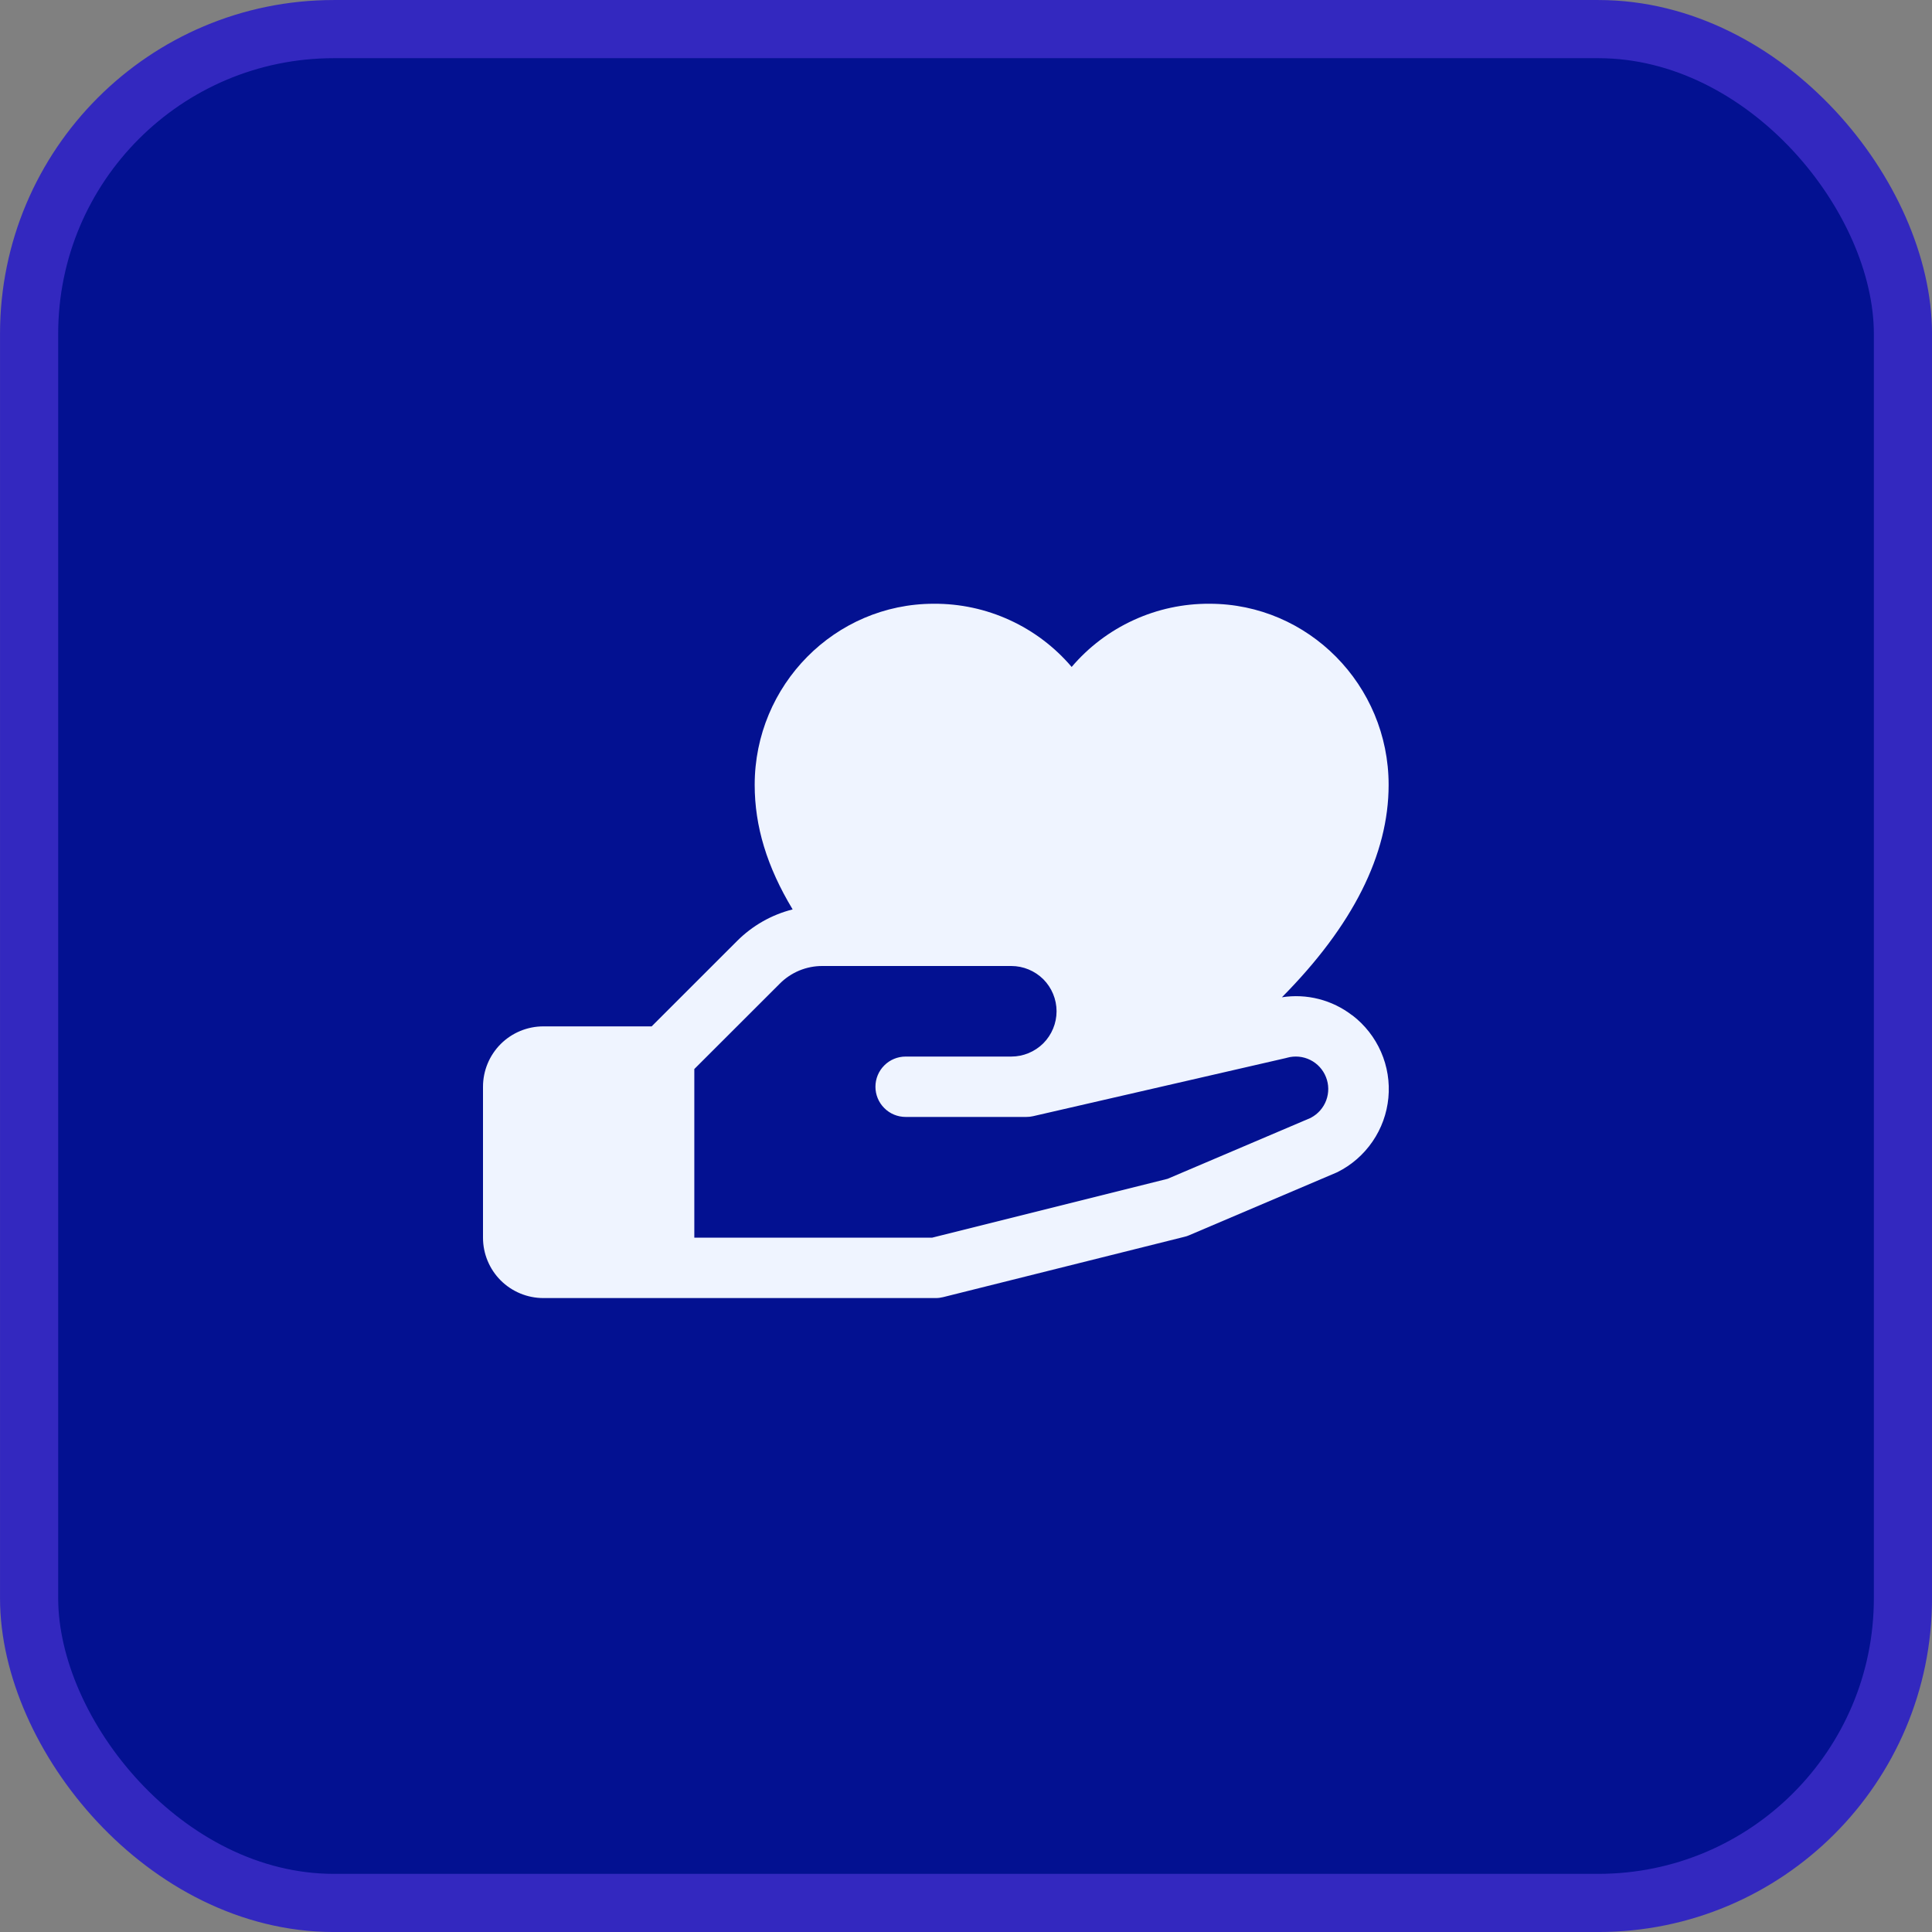 <?xml version="1.0" encoding="UTF-8"?> <svg xmlns="http://www.w3.org/2000/svg" width="48" height="48" viewBox="0 0 48 48" fill="none"><rect x="0" y="0" width="48" height="48" fill="#808080" stroke="none"/><rect x="0.723" y="0.723" width="46.555" height="46.555" rx="7.57" fill="#031191"></rect><rect x="0.723" y="0.723" width="46.555" height="46.555" rx="7.57" stroke="#3328BF" stroke-width="1.445"></rect><path d="M33.593 25.224C33.348 25.035 33.067 24.898 32.767 24.821C32.467 24.744 32.155 24.729 31.849 24.777C33.609 23 34.5 21.233 34.5 19.5C34.5 17.018 32.504 15 30.051 15C29.4 14.996 28.756 15.134 28.164 15.406C27.572 15.677 27.047 16.074 26.625 16.57C26.203 16.074 25.678 15.677 25.086 15.406C24.494 15.134 23.85 14.996 23.199 15C20.746 15 18.75 17.018 18.75 19.5C18.75 20.531 19.054 21.533 19.693 22.594C19.169 22.726 18.692 22.998 18.31 23.381L16.19 25.5H13.5C13.102 25.5 12.721 25.658 12.439 25.939C12.158 26.221 12 26.602 12 27V30.75C12 31.148 12.158 31.529 12.439 31.811C12.721 32.092 13.102 32.25 13.5 32.25H23.25C23.311 32.25 23.372 32.242 23.432 32.227L29.432 30.727C29.47 30.718 29.508 30.706 29.543 30.69L33.188 29.139L33.229 29.121C33.579 28.946 33.879 28.684 34.1 28.361C34.322 28.038 34.457 27.664 34.494 27.275C34.531 26.885 34.468 26.492 34.311 26.134C34.154 25.775 33.908 25.462 33.597 25.224H33.593ZM32.572 27.77L29.009 29.287L23.156 30.75H17.25V26.56L19.372 24.44C19.51 24.3 19.676 24.189 19.858 24.113C20.04 24.038 20.235 23.999 20.432 24H25.125C25.423 24 25.709 24.119 25.921 24.329C26.131 24.54 26.25 24.827 26.25 25.125C26.25 25.423 26.131 25.709 25.921 25.921C25.709 26.131 25.423 26.25 25.125 26.25H22.5C22.301 26.25 22.11 26.329 21.97 26.47C21.829 26.61 21.75 26.801 21.75 27C21.75 27.199 21.829 27.39 21.97 27.53C22.11 27.671 22.301 27.75 22.5 27.75H25.5C25.556 27.75 25.613 27.744 25.668 27.731L31.949 26.287L31.978 26.279C32.17 26.226 32.374 26.245 32.553 26.334C32.731 26.422 32.87 26.574 32.943 26.759C33.017 26.944 33.019 27.149 32.95 27.336C32.881 27.523 32.745 27.677 32.569 27.77H32.572Z" fill="#EFF4FF"></path></svg> 